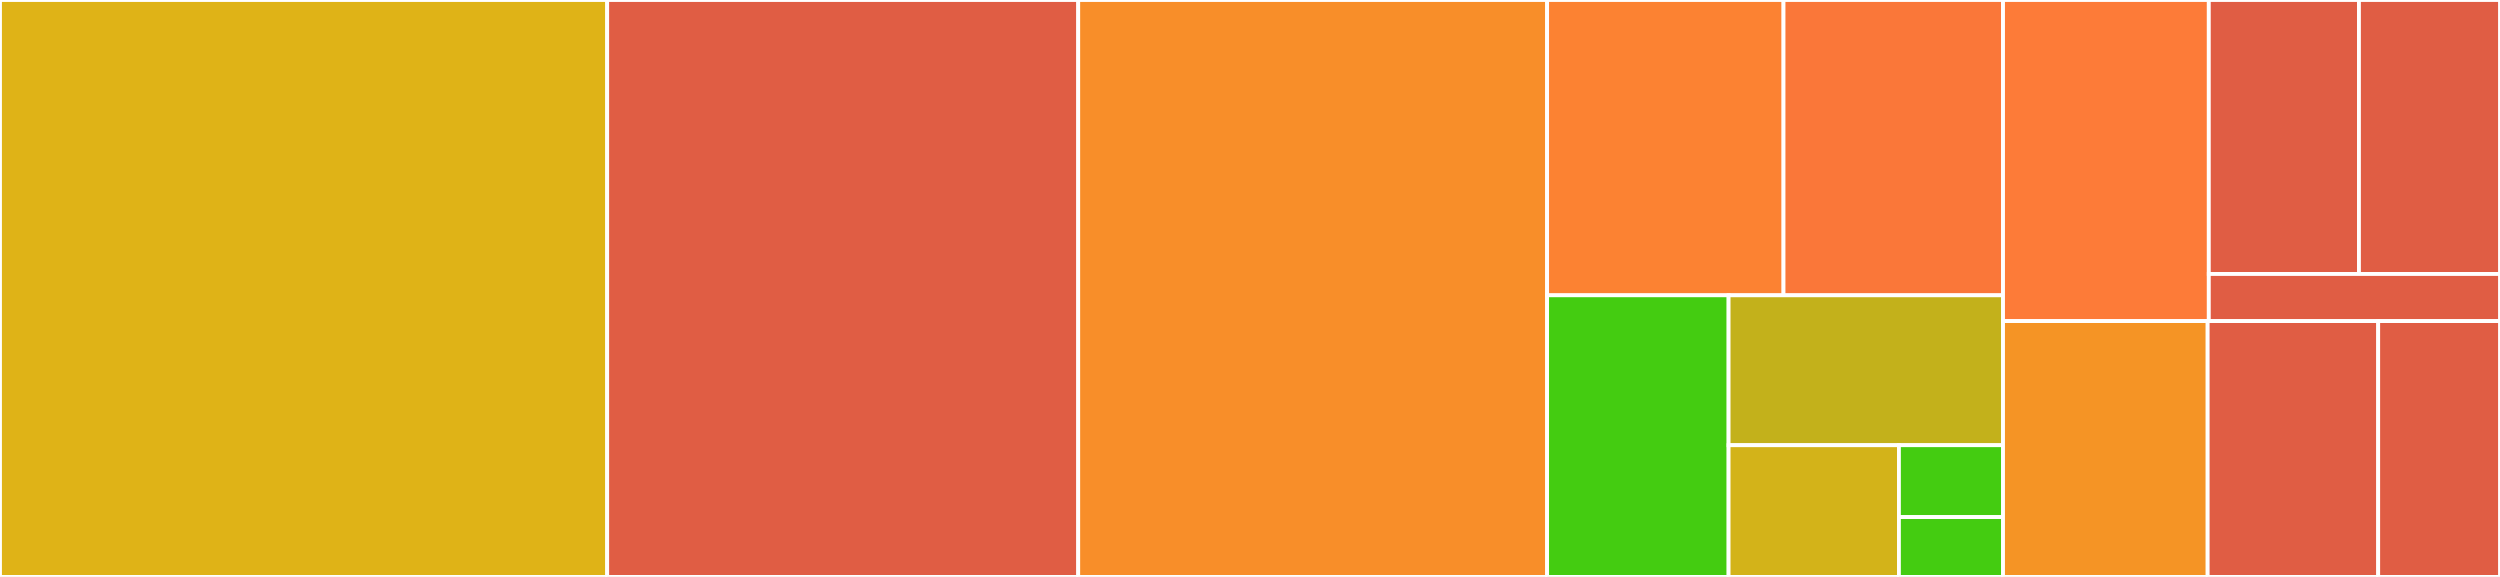 <svg baseProfile="full" width="650" height="150" viewBox="0 0 650 150" version="1.1"
xmlns="http://www.w3.org/2000/svg" xmlns:ev="http://www.w3.org/2001/xml-events"
xmlns:xlink="http://www.w3.org/1999/xlink">

<rect x="0" y="0" width="650" height="150" fill="#333333" stroke="none"/>

<style>rect.s{mask:url(#mask);}</style>
<defs>
  <pattern id="white" width="4" height="4" patternUnits="userSpaceOnUse" patternTransform="rotate(45)">
    <rect width="2" height="2" transform="translate(0,0)" fill="white"></rect>
  </pattern>
  <mask id="mask">
    <rect x="0" y="0" width="100%" height="100%" fill="url(#white)"></rect>
  </mask>
</defs>

<rect x="0" y="0" width="157.865" height="150" fill="#dfb317" stroke="white" stroke-width="1" class=" tooltipped" data-content="tablestream/sql.go"><title>tablestream/sql.go</title></rect>
<rect x="157.865" y="0" width="122.472" height="150" fill="#e05d44" stroke="white" stroke-width="1" class=" tooltipped" data-content="tablestream/viewdata_aggregated.go"><title>tablestream/viewdata_aggregated.go</title></rect>
<rect x="280.337" y="0" width="121.91" height="150" fill="#f88e29" stroke="white" stroke-width="1" class=" tooltipped" data-content="tablestream/view.go"><title>tablestream/view.go</title></rect>
<rect x="402.247" y="0" width="61.465" height="76.777" fill="#fc8232" stroke="white" stroke-width="1" class=" tooltipped" data-content="tablestream/condition.go"><title>tablestream/condition.go</title></rect>
<rect x="463.712" y="0" width="57.074" height="76.777" fill="#fa7739" stroke="white" stroke-width="1" class=" tooltipped" data-content="tablestream/viewdata.go"><title>tablestream/viewdata.go</title></rect>
<rect x="402.247" y="76.777" width="47.186" height="73.223" fill="#4c1" stroke="white" stroke-width="1" class=" tooltipped" data-content="tablestream/tableregex.go"><title>tablestream/tableregex.go</title></rect>
<rect x="449.433" y="76.777" width="71.354" height="38.973" fill="#c3b11b" stroke="white" stroke-width="1" class=" tooltipped" data-content="tablestream/tablesimple.go"><title>tablestream/tablesimple.go</title></rect>
<rect x="449.433" y="115.751" width="44.289" height="34.249" fill="#d3b319" stroke="white" stroke-width="1" class=" tooltipped" data-content="tablestream/stream.go"><title>tablestream/stream.go</title></rect>
<rect x="493.721" y="115.751" width="27.065" height="18.681" fill="#4c1" stroke="white" stroke-width="1" class=" tooltipped" data-content="tablestream/output.go"><title>tablestream/output.go</title></rect>
<rect x="493.721" y="134.432" width="27.065" height="15.568" fill="#4c1" stroke="white" stroke-width="1" class=" tooltipped" data-content="tablestream/field.go"><title>tablestream/field.go</title></rect>
<rect x="520.787" y="0" width="53.502" height="83.478" fill="#fd7b38" stroke="white" stroke-width="1" class=" tooltipped" data-content="output/prometheus.go"><title>output/prometheus.go</title></rect>
<rect x="574.289" y="0" width="39.038" height="71.235" fill="#e05d44" stroke="white" stroke-width="1" class=" tooltipped" data-content="output/table_output.go"><title>output/table_output.go</title></rect>
<rect x="613.327" y="0" width="36.673" height="71.235" fill="#e05d44" stroke="white" stroke-width="1" class=" tooltipped" data-content="output/output.go"><title>output/output.go</title></rect>
<rect x="574.289" y="71.235" width="75.711" height="12.243" fill="#e05d44" stroke="white" stroke-width="1" class=" tooltipped" data-content="output/simple_table_output.go"><title>output/simple_table_output.go</title></rect>
<rect x="520.787" y="83.478" width="53.206" height="66.522" fill="#f59425" stroke="white" stroke-width="1" class=" tooltipped" data-content="input/text_stream.go"><title>input/text_stream.go</title></rect>
<rect x="573.992" y="83.478" width="44.338" height="66.522" fill="#e05d44" stroke="white" stroke-width="1" class=" tooltipped" data-content="input/csv_stream.go"><title>input/csv_stream.go</title></rect>
<rect x="618.33" y="83.478" width="31.67" height="66.522" fill="#e05d44" stroke="white" stroke-width="1" class=" tooltipped" data-content="conf/conf.go"><title>conf/conf.go</title></rect>
</svg>
